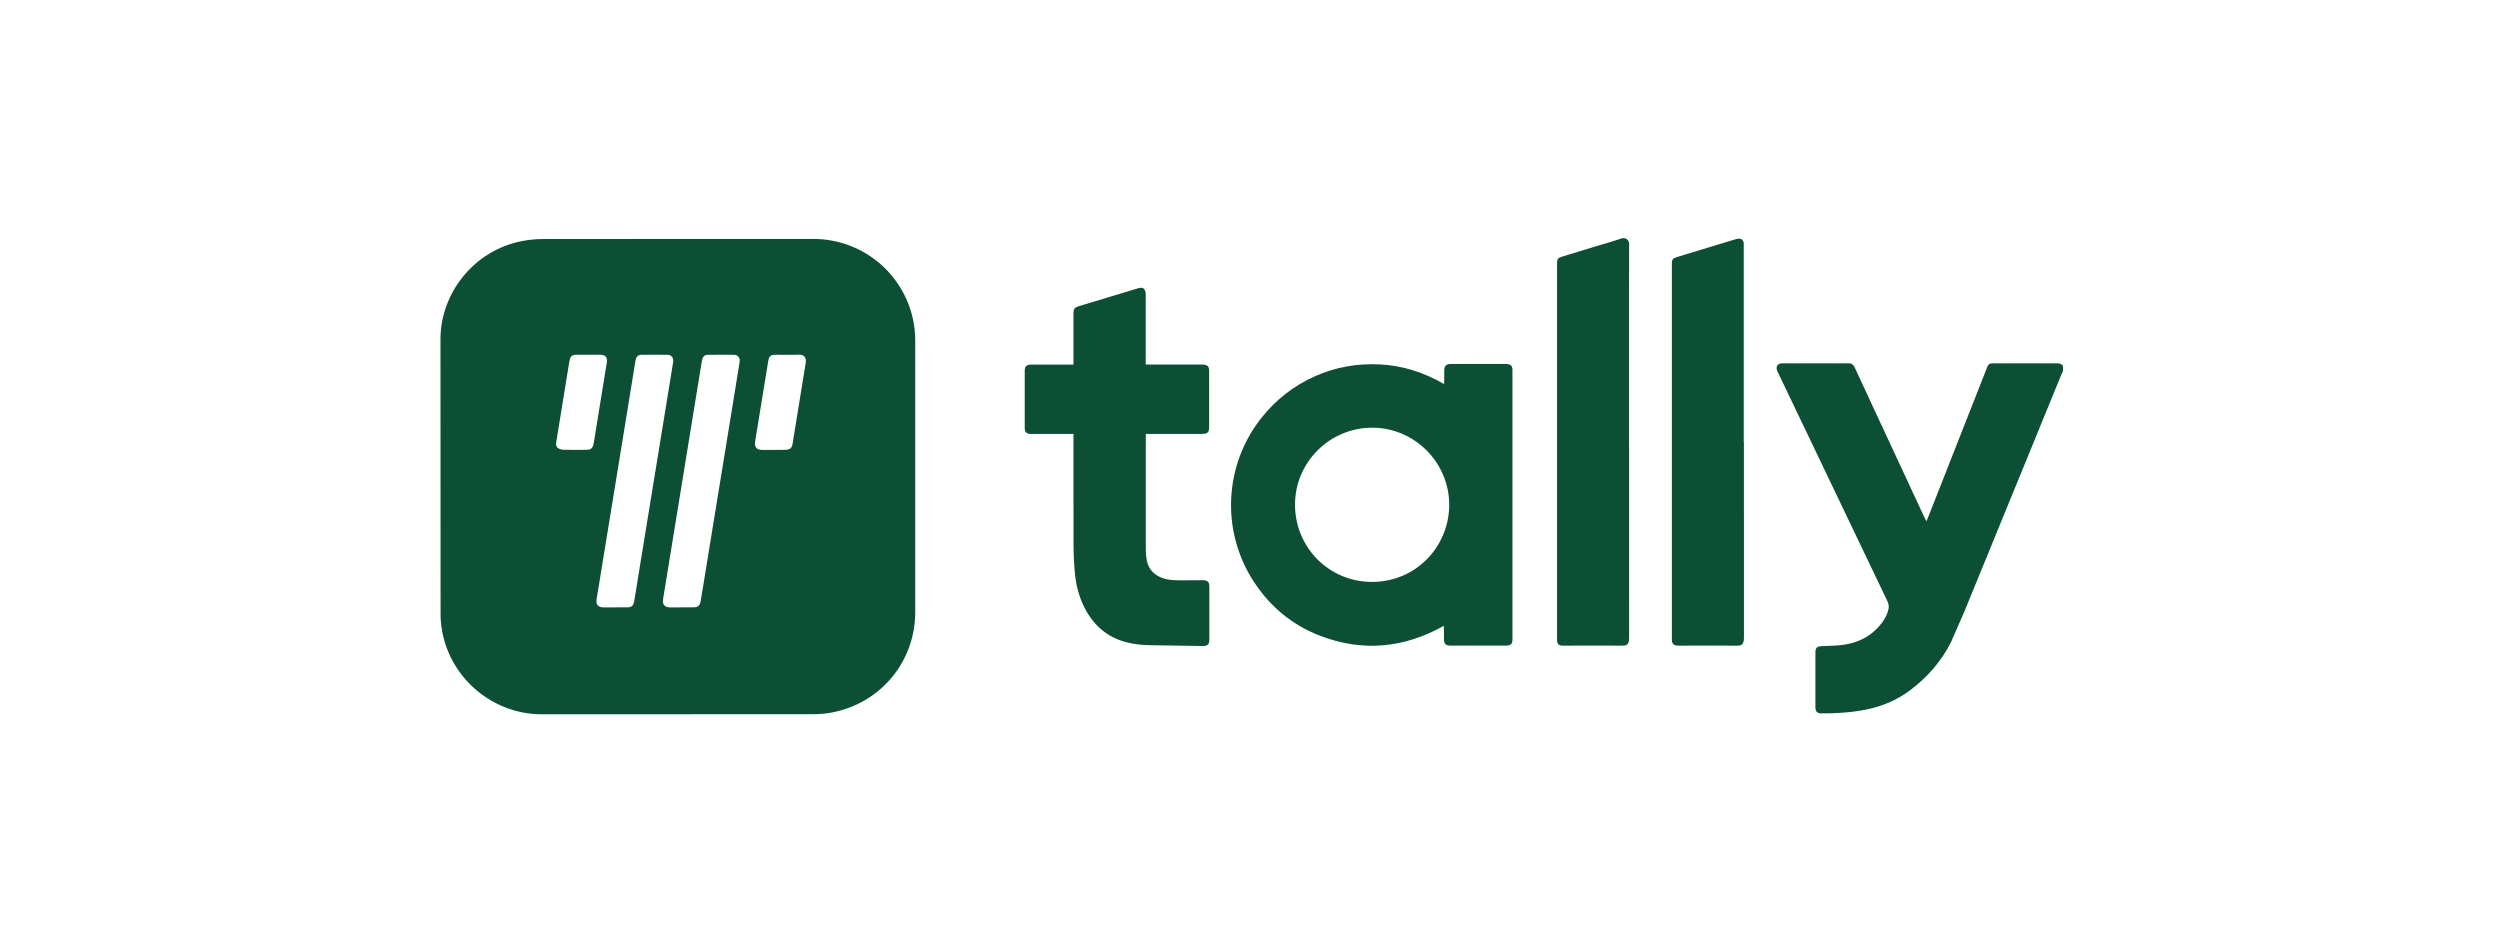 <?xml version="1.0" encoding="utf-8"?>
<svg width="210" height="80" viewBox="0 0 210 80" fill="none" xmlns="http://www.w3.org/2000/svg">
<path d="M173.302 31.144L173.115 31.56L165.016 51.349L163.9 53.903C163.077 55.558 161.88 56.92 160.399 58.019C159.326 58.812 158.117 59.325 156.806 59.593C155.55 59.847 154.281 59.936 153.004 59.924C152.648 59.924 152.499 59.779 152.495 59.419V54.798C152.495 54.416 152.631 54.298 153.017 54.276C153.679 54.242 154.349 54.247 155.003 54.141C156.258 53.933 157.319 53.343 158.091 52.303C158.333 51.981 158.516 51.633 158.617 51.239C158.687 50.993 158.661 50.731 158.545 50.505L149.385 31.361C149.347 31.28 149.304 31.204 149.275 31.119C149.156 30.805 149.304 30.559 149.631 30.525C149.686 30.521 149.741 30.521 149.797 30.521H155.185H155.219C155.512 30.491 155.686 30.622 155.809 30.894L157.387 34.297L161.604 43.359C161.664 43.487 161.732 43.61 161.821 43.788L161.995 43.368L166.857 31.009C166.883 30.945 166.908 30.886 166.929 30.822C167.001 30.622 167.133 30.512 167.353 30.521H167.519H172.708C172.937 30.521 173.149 30.529 173.293 30.741V31.14L173.302 31.144ZM56.941 20.07H68.283C70.24 20.059 72.141 20.719 73.671 21.94C75.199 23.162 76.263 24.871 76.683 26.783C76.819 27.389 76.879 28.009 76.879 28.628V51.429C76.874 55.536 74.032 59.003 70.001 59.826C69.462 59.936 68.902 59.992 68.35 59.992L45.503 60C41.434 60 37.878 57.038 37.144 53.033C37.055 52.558 37.008 52.066 37.008 51.582L37 28.48C37 24.699 39.741 21.046 43.852 20.249C44.425 20.138 45.019 20.079 45.6 20.079L56.941 20.07ZM51.651 51.018H52.716C53.051 51.009 53.195 50.874 53.263 50.551C53.284 50.454 53.297 50.356 53.314 50.258L54.209 44.751L55.172 38.854L56.144 32.888L56.547 30.398C56.598 30.062 56.407 29.808 56.084 29.804C55.342 29.791 54.599 29.799 53.857 29.804C53.628 29.804 53.483 29.931 53.416 30.143C53.386 30.236 53.373 30.338 53.356 30.436L52.601 35.09L51.629 41.056L50.666 46.953L50.115 50.331C50.043 50.793 50.238 51.018 50.717 51.022H51.646L51.651 51.018ZM57.239 51.018H58.236C58.626 51.014 58.783 50.886 58.851 50.513C58.94 50.025 59.016 49.533 59.097 49.041L59.992 43.533L60.896 37.996L61.791 32.489L62.13 30.393C62.181 30.062 61.99 29.808 61.664 29.804C60.921 29.795 60.179 29.799 59.436 29.804C59.207 29.804 59.067 29.935 58.999 30.147C58.974 30.232 58.957 30.321 58.944 30.406L58.371 33.911L57.417 39.779L56.445 45.744L55.703 50.297C55.622 50.785 55.813 51.014 56.305 51.022H57.234L57.239 51.018ZM64.99 37.789H65.788C66.412 37.789 66.518 37.695 66.611 37.093V37.059L67.116 33.949L67.68 30.478C67.765 29.986 67.485 29.774 67.086 29.791C66.445 29.816 65.801 29.795 65.16 29.799C64.727 29.799 64.6 29.91 64.528 30.351L63.429 37.097C63.357 37.542 63.548 37.78 63.993 37.793C64.324 37.801 64.659 37.793 64.99 37.793V37.789ZM49.423 29.795H48.46C48.044 29.795 47.904 29.918 47.836 30.321L47.667 31.335L46.725 37.131C46.691 37.33 46.708 37.53 46.877 37.64C47.005 37.725 47.183 37.776 47.336 37.78C47.968 37.797 48.596 37.789 49.228 37.784C49.652 37.784 49.788 37.661 49.869 37.233L49.919 36.94L50.615 32.651L50.968 30.491C51.044 30.007 50.866 29.799 50.382 29.795H49.419H49.423ZM121.301 32.256L121.318 31.887V31.089C121.331 30.733 121.471 30.593 121.828 30.572H121.993H126.384C126.482 30.572 126.584 30.572 126.681 30.588C126.911 30.631 127.025 30.762 127.046 30.996C127.055 31.085 127.046 31.174 127.046 31.263V53.564V53.729C127.038 54.094 126.911 54.217 126.537 54.23H125.939H122.048H121.815C121.429 54.221 121.297 54.094 121.293 53.708V52.91C121.293 52.813 121.284 52.715 121.276 52.571C117.924 54.45 114.462 54.773 110.894 53.407C108.535 52.503 106.676 50.95 105.302 48.833C102.535 44.573 102.824 39.006 106.002 35.048C107.202 33.554 108.675 32.404 110.427 31.619C112.167 30.839 113.991 30.516 115.896 30.61C117.814 30.703 119.587 31.272 121.293 32.256H121.301ZM121.734 42.409C121.734 38.849 118.828 35.93 115.268 35.926C111.704 35.926 108.781 38.82 108.781 42.388C108.781 45.965 111.615 48.884 115.264 48.88C118.887 48.88 121.709 45.986 121.738 42.409H121.734ZM96.247 36.452V36.847V46.185C96.245 46.473 96.271 46.76 96.324 47.042C96.468 47.823 96.952 48.315 97.69 48.57C98.182 48.739 98.691 48.744 99.2 48.748L100.83 48.739H101.063C101.449 48.752 101.585 48.884 101.585 49.266V51.162V53.687C101.585 54.136 101.458 54.268 101.016 54.264L96.493 54.196C95.997 54.183 95.496 54.132 95.008 54.039C93.184 53.687 91.89 52.634 91.067 50.984C90.63 50.101 90.388 49.155 90.295 48.179C90.218 47.377 90.18 46.567 90.176 45.761L90.172 36.919V36.452H89.781H86.756C86.667 36.452 86.578 36.456 86.489 36.452C86.243 36.427 86.107 36.295 86.081 36.053C86.073 35.977 86.077 35.896 86.077 35.82V31.267V31.102C86.094 30.779 86.23 30.639 86.548 30.627H86.781H89.773H90.172V30.236V26.515V26.282C90.184 25.942 90.261 25.832 90.587 25.73L92.972 25.009L95.611 24.212C95.895 24.127 96.086 24.182 96.18 24.394C96.226 24.5 96.239 24.627 96.239 24.746V26.273V30.228V30.622H96.629H100.987C101.114 30.622 101.258 30.639 101.368 30.699C101.547 30.788 101.568 30.97 101.568 31.157V33.317V35.875C101.568 36.316 101.436 36.444 100.991 36.448H96.633H96.239L96.247 36.452ZM136.843 37.11L136.847 53.525C136.847 54.221 136.618 54.238 136.134 54.234C134.582 54.225 133.033 54.234 131.48 54.234H131.213C130.941 54.213 130.814 54.086 130.793 53.818C130.788 53.742 130.793 53.661 130.793 53.585V22.217V22.086C130.801 21.755 130.861 21.666 131.192 21.564L133.954 20.72C134.696 20.495 135.443 20.295 136.173 20.037C136.55 19.905 136.856 20.143 136.847 20.533L136.839 24.784V37.11H136.843ZM146.487 37.144L146.491 53.53C146.491 54.225 146.266 54.238 145.779 54.234C144.226 54.225 142.677 54.234 141.124 54.234C141.014 54.234 140.903 54.234 140.793 54.221C140.594 54.196 140.475 54.073 140.445 53.878C140.433 53.767 140.437 53.657 140.437 53.547V22.306V22.107C140.449 21.797 140.513 21.704 140.819 21.606L142.533 21.084L145.74 20.113C145.834 20.083 145.931 20.053 146.029 20.045C146.283 20.028 146.453 20.172 146.474 20.427C146.483 20.537 146.474 20.648 146.474 20.758V37.144H146.487Z" fill="#0B5035"/>
</svg>

